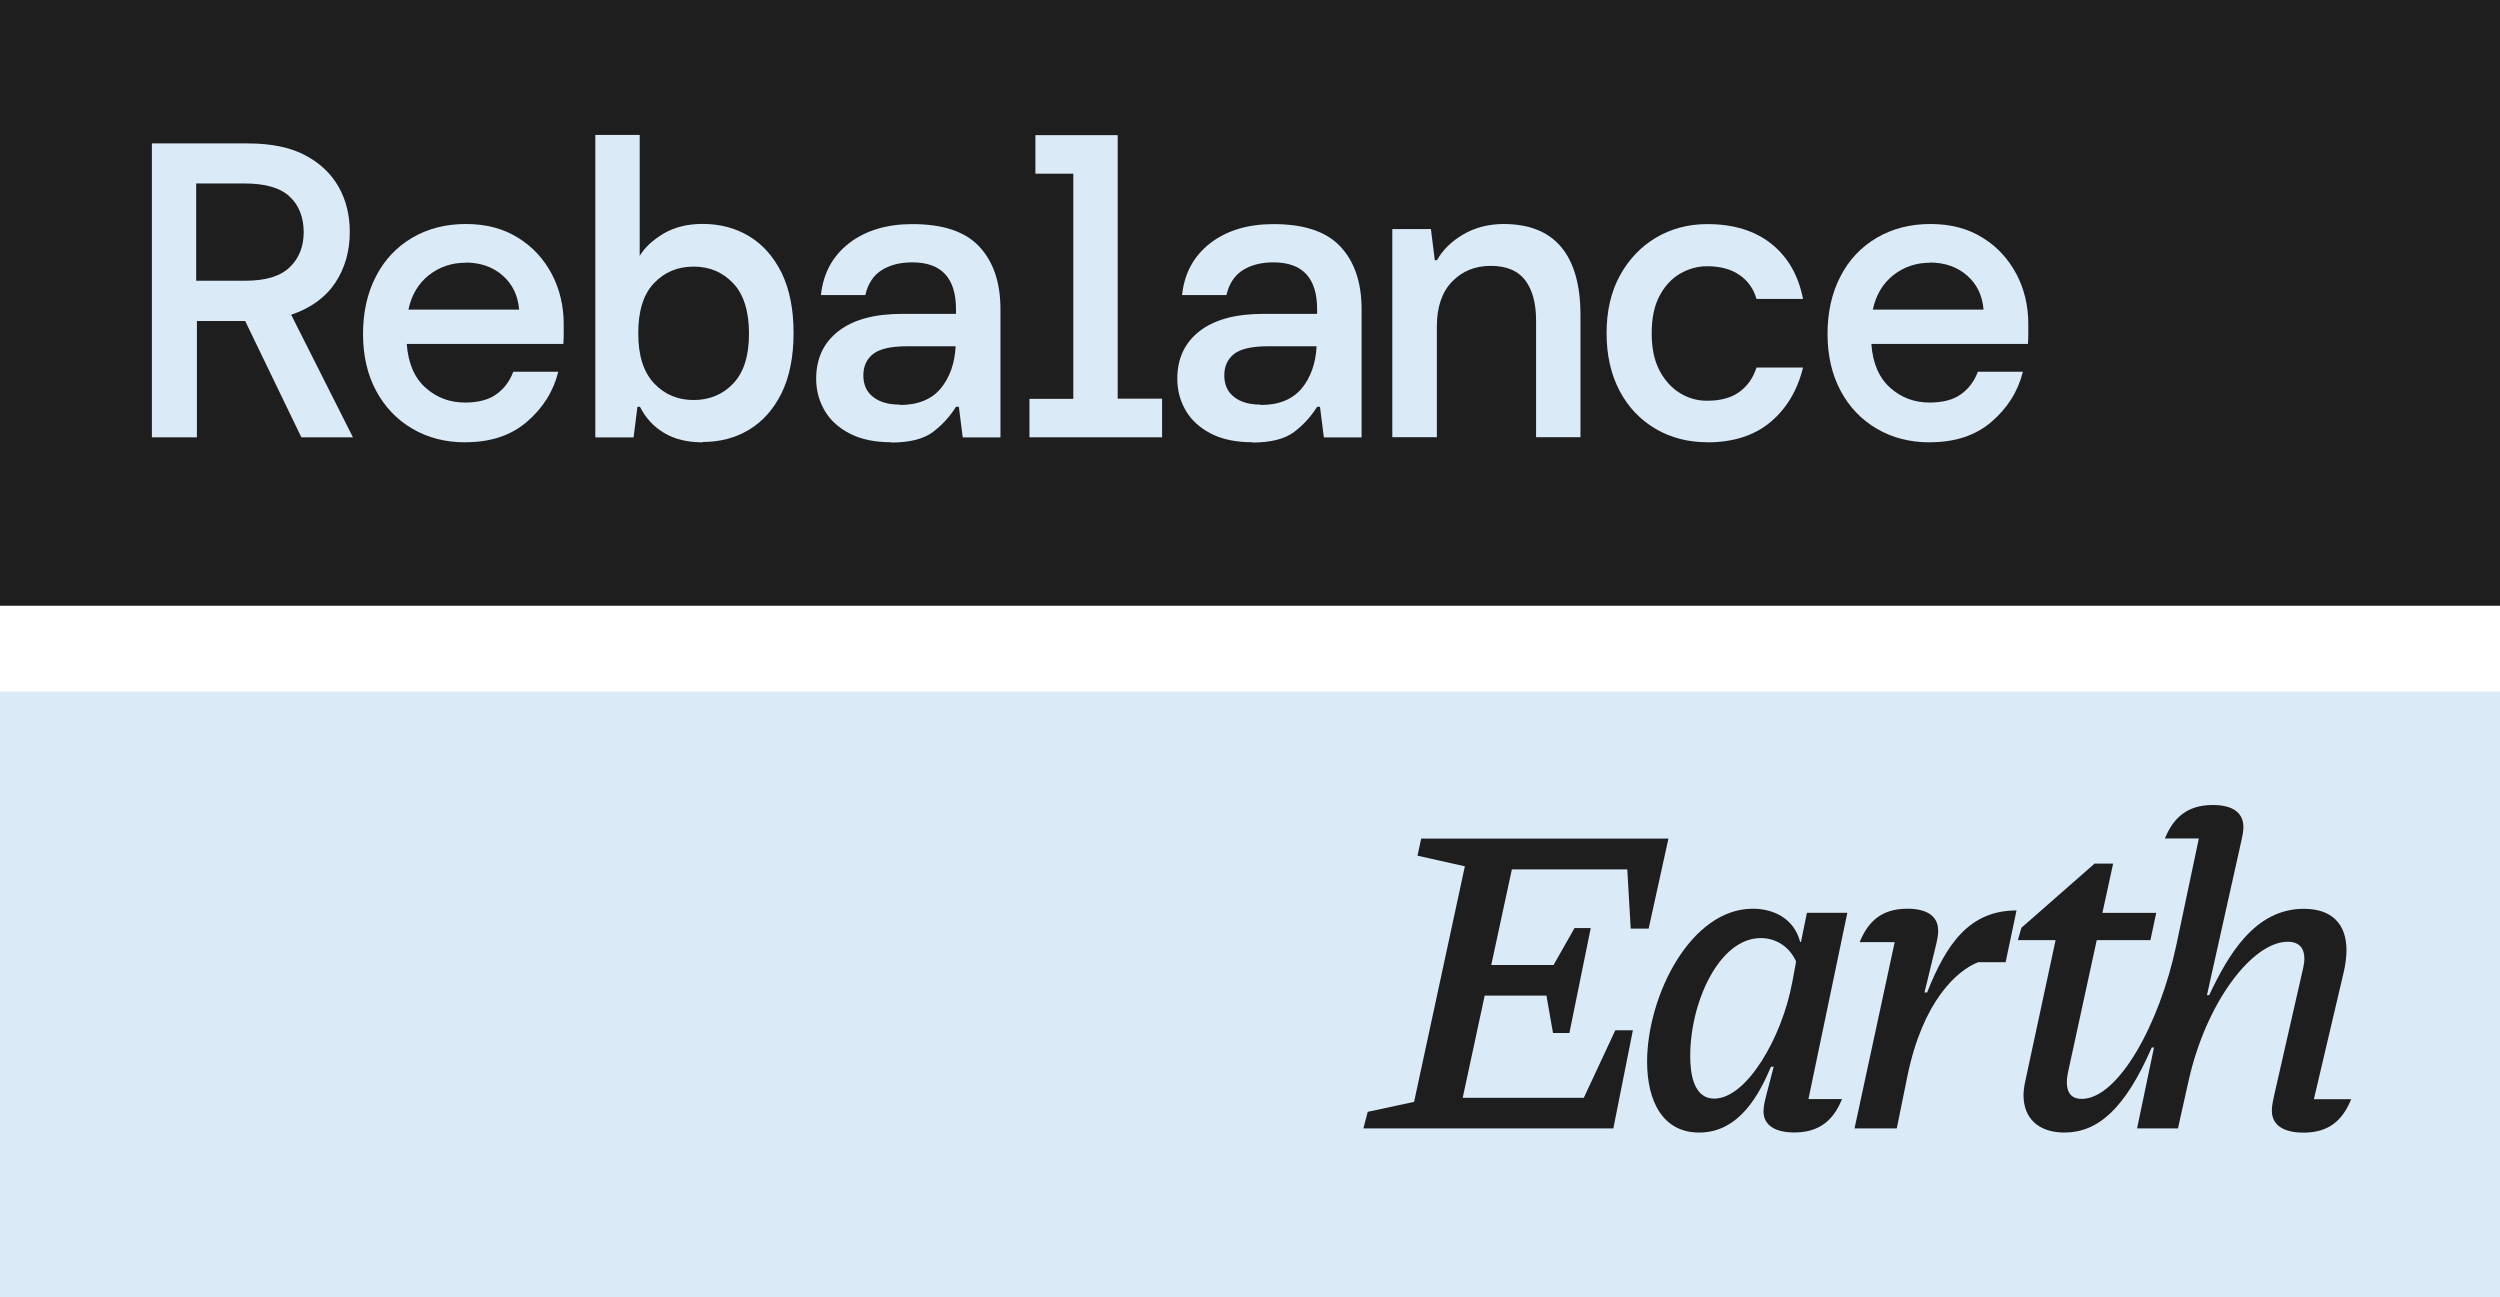 <?xml version="1.0" encoding="UTF-8"?>
<svg id="Layer_1" xmlns="http://www.w3.org/2000/svg" viewBox="0 0 277.67 144.09">
  <defs>
    <style>
      .cls-1 {
        fill: #1e1e1e;
      }

      .cls-2 {
        fill: #daeaf7;
      }
    </style>
  </defs>
  <rect class="cls-2" y="76.8" width="277.67" height="67.28"/>
  <rect class="cls-1" width="277.67" height="67.28"/>
  <g>
    <path class="cls-2" d="M21.81,31.18h5.45c2.24,0,3.87-.49,4.91-1.49,1.05-1.01,1.56-2.31,1.56-3.91s-.51-2.97-1.54-3.93c-1.03-.98-2.69-1.47-5-1.47h-5.4v10.81h.02ZM16.87,48.57V15.93h10.68c2.54,0,4.66.43,6.32,1.3,1.67.88,2.9,2.05,3.74,3.52.83,1.47,1.24,3.14,1.24,5.02,0,2.12-.53,3.99-1.6,5.62-1.07,1.62-2.71,2.82-4.91,3.57l6.86,13.61h-5.73l-6.24-12.92h-5.36v12.92h-5,0Z"/>
    <path class="cls-2" d="M51.71,29.18c-1.52,0-2.88.45-4.06,1.37-1.17.92-1.94,2.2-2.29,3.84h12.3c-.13-1.56-.73-2.82-1.82-3.78-1.09-.96-2.48-1.45-4.14-1.45M51.71,49.13c-2.24,0-4.21-.51-5.92-1.52-1.71-1-3.05-2.41-4.02-4.21-.96-1.79-1.45-3.91-1.45-6.3s.47-4.55,1.43-6.39c.94-1.84,2.29-3.27,4.01-4.29,1.73-1.02,3.72-1.54,5.98-1.54s4.16.51,5.79,1.52c1.62,1,2.86,2.35,3.76,4.04.87,1.67,1.32,3.52,1.32,5.55v1.01c0,.36,0,.75-.04,1.2h-17.39c.15,2.14.85,3.76,2.09,4.87,1.24,1.11,2.71,1.64,4.38,1.64,1.45,0,2.63-.3,3.48-.92.85-.6,1.47-1.43,1.88-2.5h5c-.55,2.2-1.73,4.06-3.5,5.57-1.77,1.52-4.04,2.26-6.82,2.26"/>
    <path class="cls-2" d="M77.04,44.43c1.77,0,3.25-.62,4.4-1.84,1.17-1.22,1.75-3.08,1.75-5.53s-.58-4.36-1.75-5.59c-1.17-1.24-2.63-1.86-4.4-1.86s-3.25.62-4.4,1.84c-1.18,1.24-1.75,3.08-1.75,5.57s.58,4.29,1.75,5.55c1.17,1.24,2.63,1.86,4.4,1.86M78.07,49.13c-1.71,0-3.14-.34-4.32-1.05-1.18-.71-2.05-1.67-2.67-2.9h-.28l-.43,3.4h-4.25V14.99h4.93v13.43c.56-.94,1.45-1.75,2.65-2.48,1.22-.71,2.65-1.07,4.34-1.07,1.92,0,3.65.45,5.17,1.37,1.52.92,2.73,2.29,3.61,4.08.87,1.79,1.32,4.01,1.32,6.66s-.45,4.87-1.32,6.66c-.88,1.79-2.09,3.16-3.61,4.08-1.52.92-3.25,1.37-5.17,1.37"/>
    <path class="cls-2" d="M99.94,44.98c2.03,0,3.52-.62,4.55-1.84,1-1.22,1.56-2.8,1.65-4.68h-5.4c-1.77,0-3.01.28-3.76.85-.73.58-1.09,1.37-1.09,2.39s.36,1.84,1.09,2.39c.73.58,1.71.85,2.97.85M99,49.12c-1.84,0-3.37-.32-4.61-.96-1.24-.64-2.18-1.49-2.8-2.56-.62-1.07-.94-2.24-.94-3.52,0-2.26.83-4.04,2.5-5.32,1.67-1.28,4.02-1.9,7.07-1.9h5.96v-.51c0-3.48-1.62-5.21-4.85-5.21-1.35,0-2.46.28-3.38.85-.92.58-1.54,1.49-1.84,2.78h-4.93c.26-2.43,1.3-4.34,3.14-5.77,1.84-1.41,4.19-2.11,7.01-2.11,3.42,0,5.9.83,7.46,2.52,1.56,1.69,2.33,3.99,2.33,6.94v14.23h-4.19l-.43-3.4h-.32c-.68,1.09-1.54,2.03-2.56,2.8-1.02.77-2.56,1.17-4.61,1.17"/>
    <path class="cls-2" d="M154.64,48.57v-23.13h4.29l.43,3.46h.24c.62-1.11,1.58-2.07,2.88-2.84,1.3-.77,2.82-1.18,4.53-1.18,2.82,0,4.96.85,6.39,2.56s2.14,4.23,2.14,7.56v13.56h-4.93v-12.97c0-1.92-.41-3.42-1.22-4.48-.81-1.05-2.07-1.58-3.82-1.58s-3.14.58-4.27,1.73c-1.13,1.15-1.71,2.82-1.71,5v12.3h-4.94Z"/>
    <path class="cls-2" d="M189.65,49.12c-2.14,0-4.06-.49-5.77-1.49-1.69-1-3.03-2.39-3.99-4.21-.96-1.82-1.45-3.95-1.45-6.41s.49-4.59,1.47-6.39c.98-1.79,2.31-3.2,3.99-4.21,1.69-1,3.59-1.52,5.72-1.52,2.95,0,5.34.75,7.16,2.22,1.82,1.47,2.97,3.5,3.48,6.09h-5.17c-.32-1.11-.94-2.01-1.88-2.65-.94-.66-2.16-.98-3.61-.98-1.05,0-2.05.28-3.01.83-.94.55-1.71,1.39-2.29,2.5-.58,1.11-.85,2.48-.85,4.12s.28,2.99.85,4.1c.58,1.11,1.35,1.96,2.29,2.54.94.58,1.94.85,3.01.85,1.49,0,2.69-.32,3.59-.98.9-.66,1.54-1.56,1.9-2.71h5.17c-.62,2.54-1.84,4.57-3.63,6.07-1.79,1.49-4.14,2.24-6.98,2.24"/>
    <path class="cls-2" d="M214.36,29.18c-1.52,0-2.88.45-4.06,1.37-1.17.92-1.94,2.2-2.29,3.84h12.3c-.13-1.56-.73-2.82-1.82-3.78-1.09-.96-2.48-1.45-4.14-1.45M214.36,49.13c-2.24,0-4.21-.51-5.92-1.52-1.71-1-3.05-2.41-4.01-4.21-.96-1.79-1.45-3.91-1.45-6.3s.47-4.55,1.43-6.39c.94-1.84,2.29-3.27,4.02-4.29,1.73-1.02,3.72-1.54,5.98-1.54s4.17.51,5.79,1.52c1.62,1,2.86,2.35,3.76,4.04.88,1.67,1.32,3.52,1.32,5.55v1.01c0,.36,0,.75-.04,1.2h-17.39c.15,2.14.85,3.76,2.09,4.87,1.24,1.11,2.71,1.64,4.38,1.64,1.45,0,2.63-.3,3.48-.92.85-.6,1.47-1.43,1.88-2.5h5c-.55,2.2-1.73,4.06-3.5,5.57-1.77,1.52-4.04,2.26-6.81,2.26"/>
    <path class="cls-2" d="M140.03,44.98c2.03,0,3.52-.62,4.55-1.84,1-1.22,1.56-2.8,1.65-4.68h-5.4c-1.77,0-3.01.28-3.76.85-.73.58-1.09,1.37-1.09,2.39s.36,1.84,1.09,2.39c.73.58,1.71.85,2.97.85M139.11,49.12c-1.84,0-3.37-.32-4.61-.96-1.24-.64-2.18-1.49-2.8-2.56-.62-1.07-.94-2.24-.94-3.52,0-2.26.83-4.04,2.5-5.32,1.67-1.28,4.02-1.9,7.07-1.9h5.96v-.51c0-3.48-1.62-5.21-4.85-5.21-1.35,0-2.46.28-3.38.85-.92.58-1.54,1.49-1.84,2.78h-4.93c.26-2.43,1.3-4.34,3.14-5.77,1.84-1.41,4.19-2.11,7.01-2.11,3.42,0,5.9.83,7.46,2.52,1.56,1.69,2.33,3.99,2.33,6.94v14.23h-4.19l-.43-3.4h-.32c-.68,1.09-1.54,2.03-2.56,2.8-1.02.77-2.56,1.17-4.61,1.17"/>
  </g>
  <polygon class="cls-2" points="124.14 44.28 124.14 19.29 124.14 15.01 118.63 15.01 118.61 15.01 115 15.01 115 19.29 119.21 19.29 119.21 44.3 114.34 44.3 114.34 48.57 129.07 48.57 129.07 44.28 124.16 44.28 124.14 44.28"/>
  <polygon class="cls-1" points="175.91 121.93 162.46 121.93 164.9 110.58 171.76 110.58 172.49 114.73 174.31 114.73 176.68 103.08 174.88 103.08 172.55 107.18 165.63 107.18 167.92 96.56 180.74 96.56 181.12 103.14 183.11 103.14 185.31 93.14 157.85 93.14 157.44 95.04 162.7 96.22 157.06 122.38 151.91 123.49 151.43 125.33 179.19 125.33 181.36 114.43 179.41 114.43 175.91 121.93"/>
  <g>
    <path class="cls-1" d="M200.69,101.39l-.66,3.23h-.09c-.67-2.59-2.93-3.69-5.26-3.69-6.93,0-11.73,9.71-11.74,16.98,0,4.38,1.73,7.88,5.78,7.88,4.6,0,6.78-4.52,7.98-7.31h.3l-.82,3.15c-.15.58-.31,1.27-.31,1.8,0,1.49,1.2,2.35,3.42,2.35,2.8,0,4.35-1.37,5.3-3.71h-3.73l4.32-20.69h-4.5,0ZM199.05,109.14c-1.11,6.05-5.04,12.88-8.65,12.88-2.4,0-2.67-3.02-2.67-4.75,0-5.96,3.21-13.07,7.83-13.08,1.67,0,3.17.92,3.93,2.6l-.43,2.34h0Z"/>
    <path class="cls-1" d="M214.05,110.23h-.3l1.3-5.36c.14-.58.22-1.09.22-1.5,0-1.62-1.24-2.44-3.42-2.44-2.84,0-4.35,1.38-5.3,3.71h3.89l-4.46,20.69h4.69l1.18-5.8c1.71-8.36,5.53-11.76,7.86-12.66h3.05l1.21-5.75c-5.32,0-7.84,3.86-9.93,9.11"/>
    <path class="cls-1" d="M257,122.08l3.29-14.01c.22-.92.32-1.75.33-2.51,0-2.92-1.6-4.62-4.74-4.62-5.44,0-8.4,5.12-10.51,9.59h-.25l3.83-17.17c.12-.54.22-1.05.22-1.5,0-1.58-1.17-2.45-3.4-2.45-2.8,0-4.37,1.38-5.32,3.72h3.77l-2.5,11.84c-1.86,8.8-6.46,17.08-10.5,17.08-1.32,0-1.65-.88-1.66-1.81,0-.47.08-.95.17-1.33l3.15-14.49h5.96l.65-3.03h-5.98l1.19-5.47h-2.06l-8.13,7.13-.39,1.37h4.19l-3.41,15.87c-.1.48-.15.95-.15,1.38,0,2.45,1.58,4.12,4.54,4.12,3.71,0,6.74-2.64,9.7-9.45h.25l-1.88,8.99h4.54l1.18-5.28c1.95-8.75,7.09-15.45,11.01-15.45,1.38,0,1.85.83,1.85,1.86,0,.34-.05.69-.13,1.05l-3.27,14.35c-.11.49-.21,1.05-.21,1.5,0,1.63,1.34,2.44,3.51,2.44,2.85,0,4.35-1.38,5.3-3.71h-4.13Z"/>
  </g>
</svg>